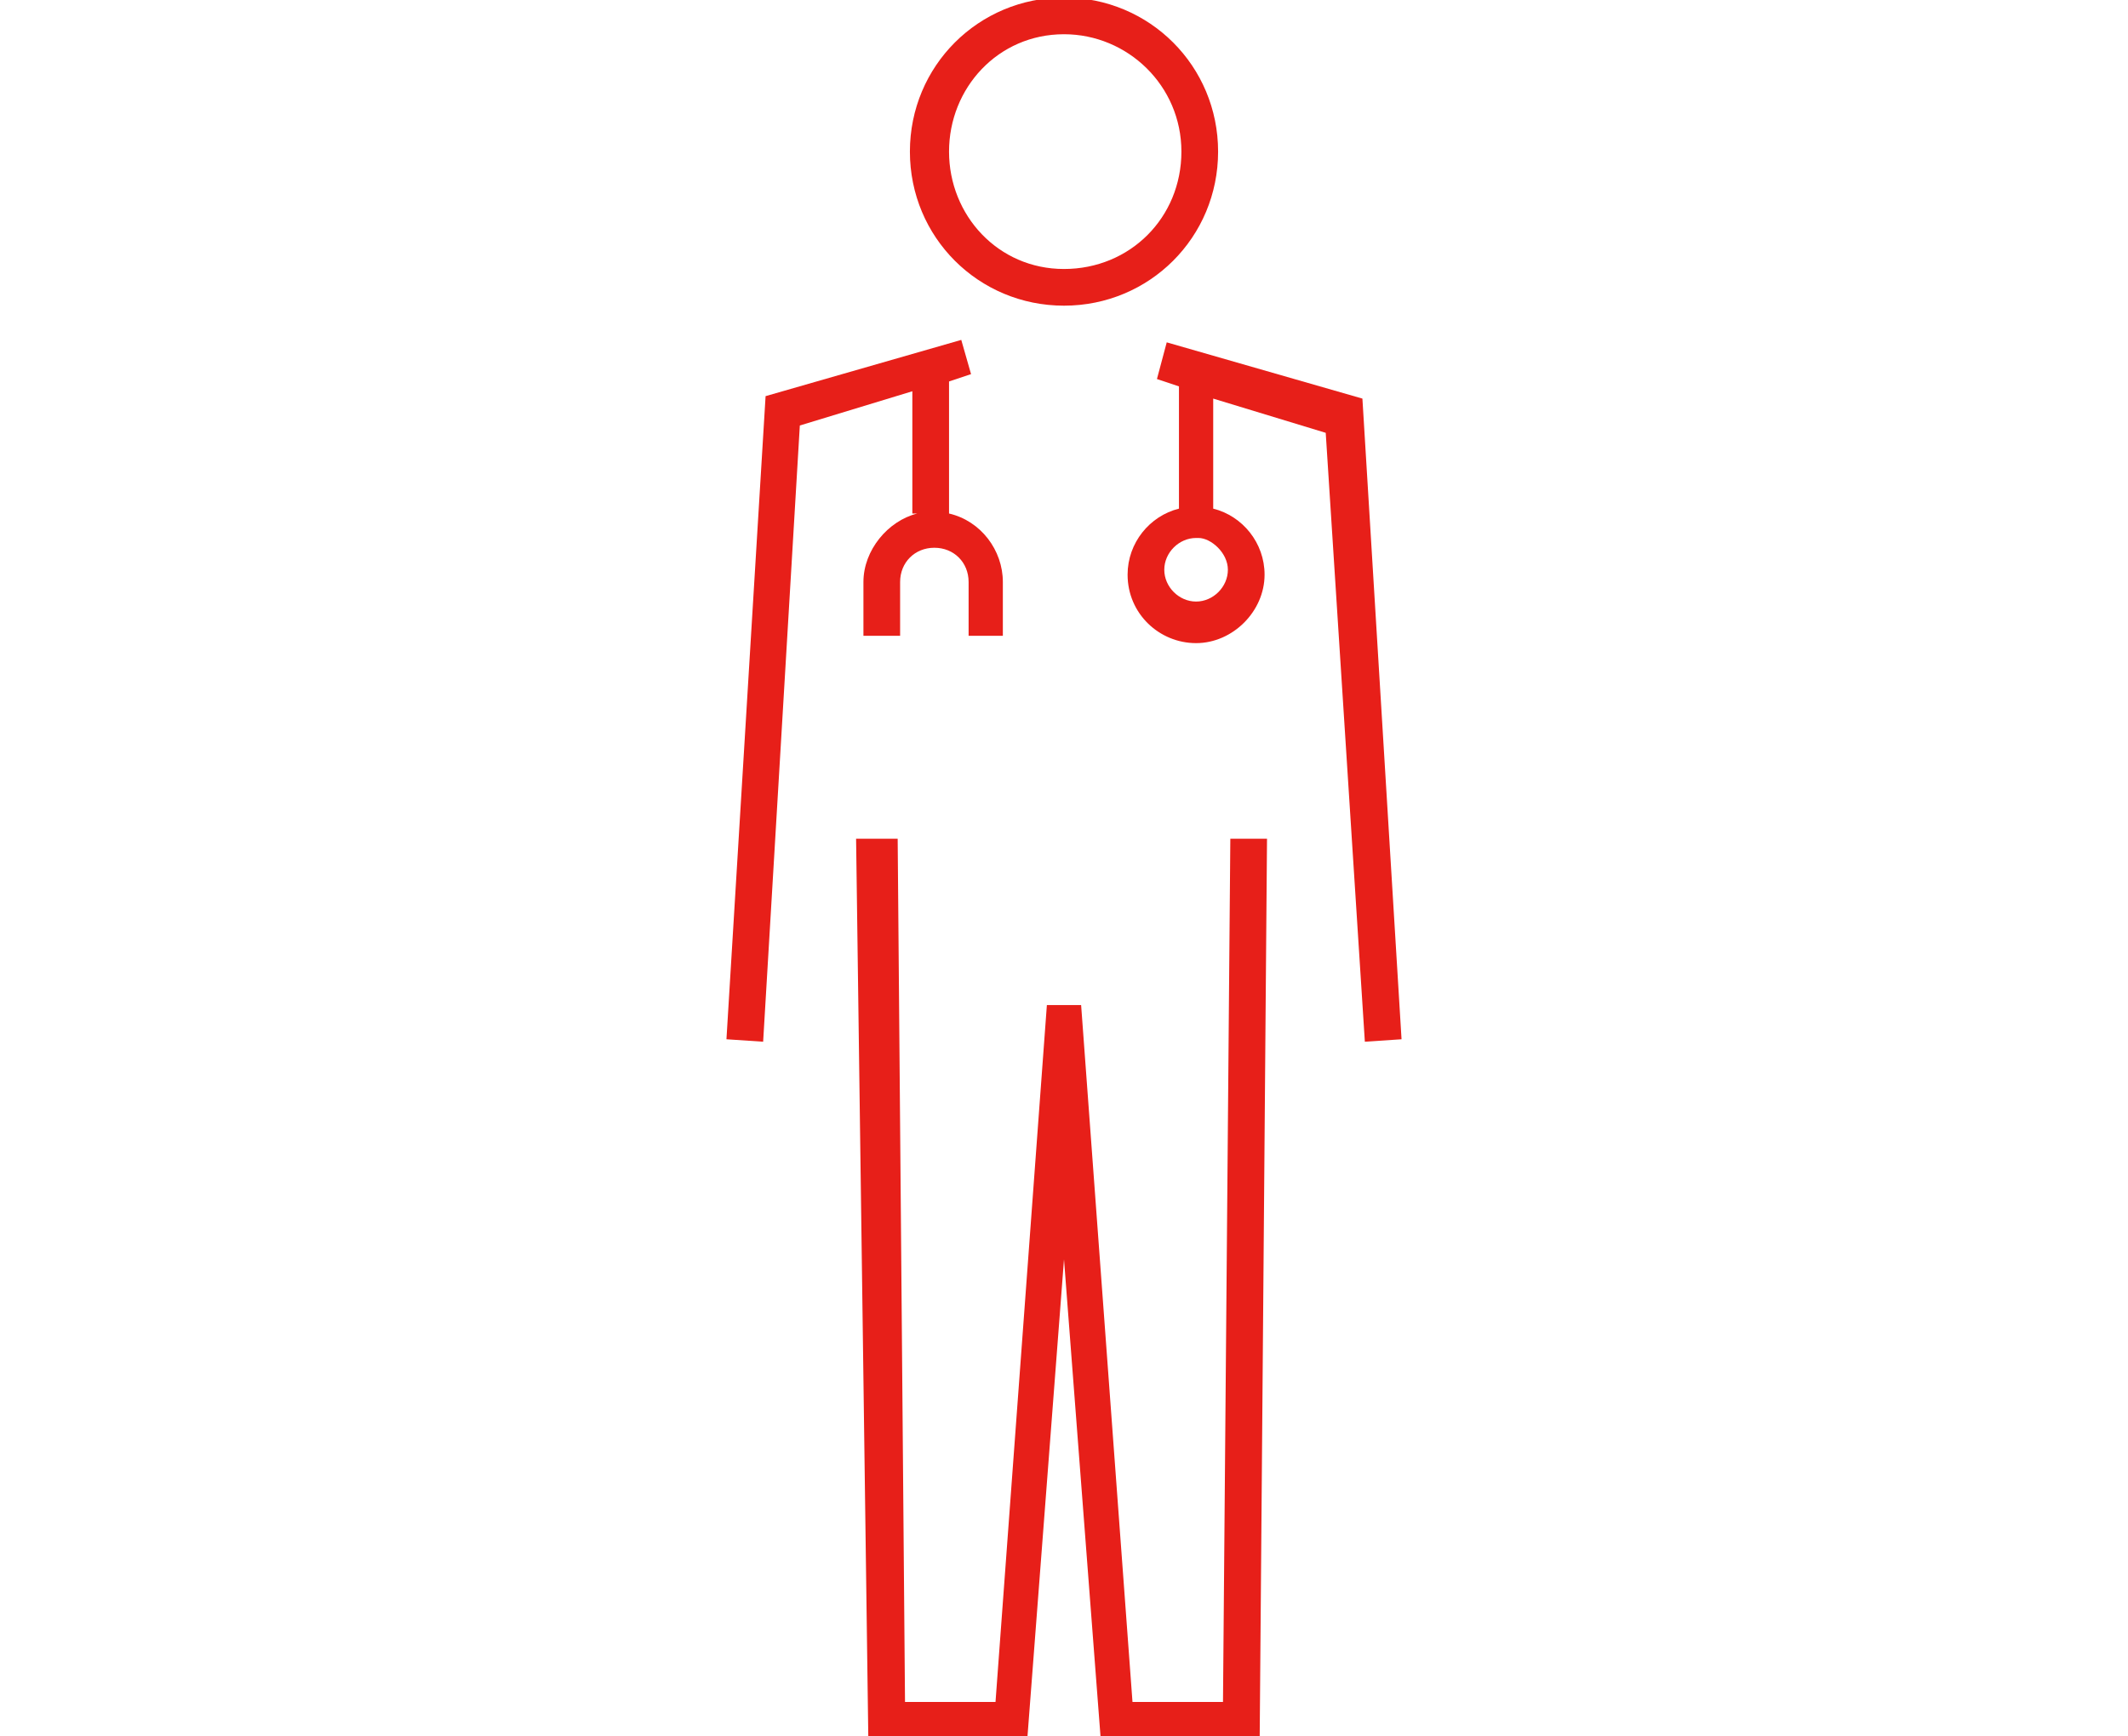 <?xml version="1.0" encoding="utf-8"?>
<!-- Generator: Adobe Illustrator 24.3.0, SVG Export Plug-In . SVG Version: 6.00 Build 0)  -->
<svg version="1.1" id="レイヤー_1" xmlns="http://www.w3.org/2000/svg" xmlns:xlink="http://www.w3.org/1999/xlink" x="0px"
	 y="0px" viewBox="0 0 87 71" style="enable-background:new 0 0 87 71;" xml:space="preserve">
<style type="text/css">
	.st0{fill:#E71F19;}
</style>
<g>
	<path class="st0" d="M43.5,12.5c3.5,0,6.3-2.8,6.3-6.3S47-0.1,43.5-0.1s-6.3,2.8-6.3,6.3S40,12.5,43.5,12.5z M43.5,1.4
		c2.6,0,4.8,2.1,4.8,4.8S46.2,11,43.5,11s-4.7-2.2-4.7-4.8S40.8,1.4,43.5,1.4z"/>
	<path class="st0" d="M37.5,21c-1.2,0.3-2.2,1.5-2.2,2.8V26h1.5v-2.2c0-0.8,0.6-1.4,1.4-1.4c0.8,0,1.4,0.6,1.4,1.4V26H41v-2.2
		c0-1.3-0.9-2.5-2.2-2.8v-5.4l0.9-0.3l-0.4-1.4l-8,2.3l-1.6,26.3l1.5,0.1l1.5-25.2l4.6-1.4v5C37.3,21,37.5,21,37.5,21z"/>
	<path class="st0" d="M55.7,16.3l-8-2.3l-0.4,1.5l0.9,0.3v5c-1.2,0.3-2.1,1.4-2.1,2.7c0,1.6,1.3,2.8,2.8,2.8s2.8-1.3,2.8-2.8
		c0-1.3-0.9-2.4-2.1-2.7v-4.5l4.6,1.4l1.6,24.9l1.5-0.1L55.7,16.3z M50.2,23.3c0,0.7-0.6,1.3-1.3,1.3s-1.3-0.6-1.3-1.3
		c0-0.7,0.6-1.3,1.3-1.3H49C49.5,22,50.2,22.6,50.2,23.3z"/>
	<polygon class="st0" points="50,69.6 46.3,69.6 44.2,41.1 42.8,41.1 40.7,69.6 37,69.6 36.7,34.3 35,34.3 35.5,71.1 42,71.1 
		43.5,51.5 45,71.1 51.5,71.1 51.8,34.3 50.3,34.3 	"/>
</g>
</svg>
